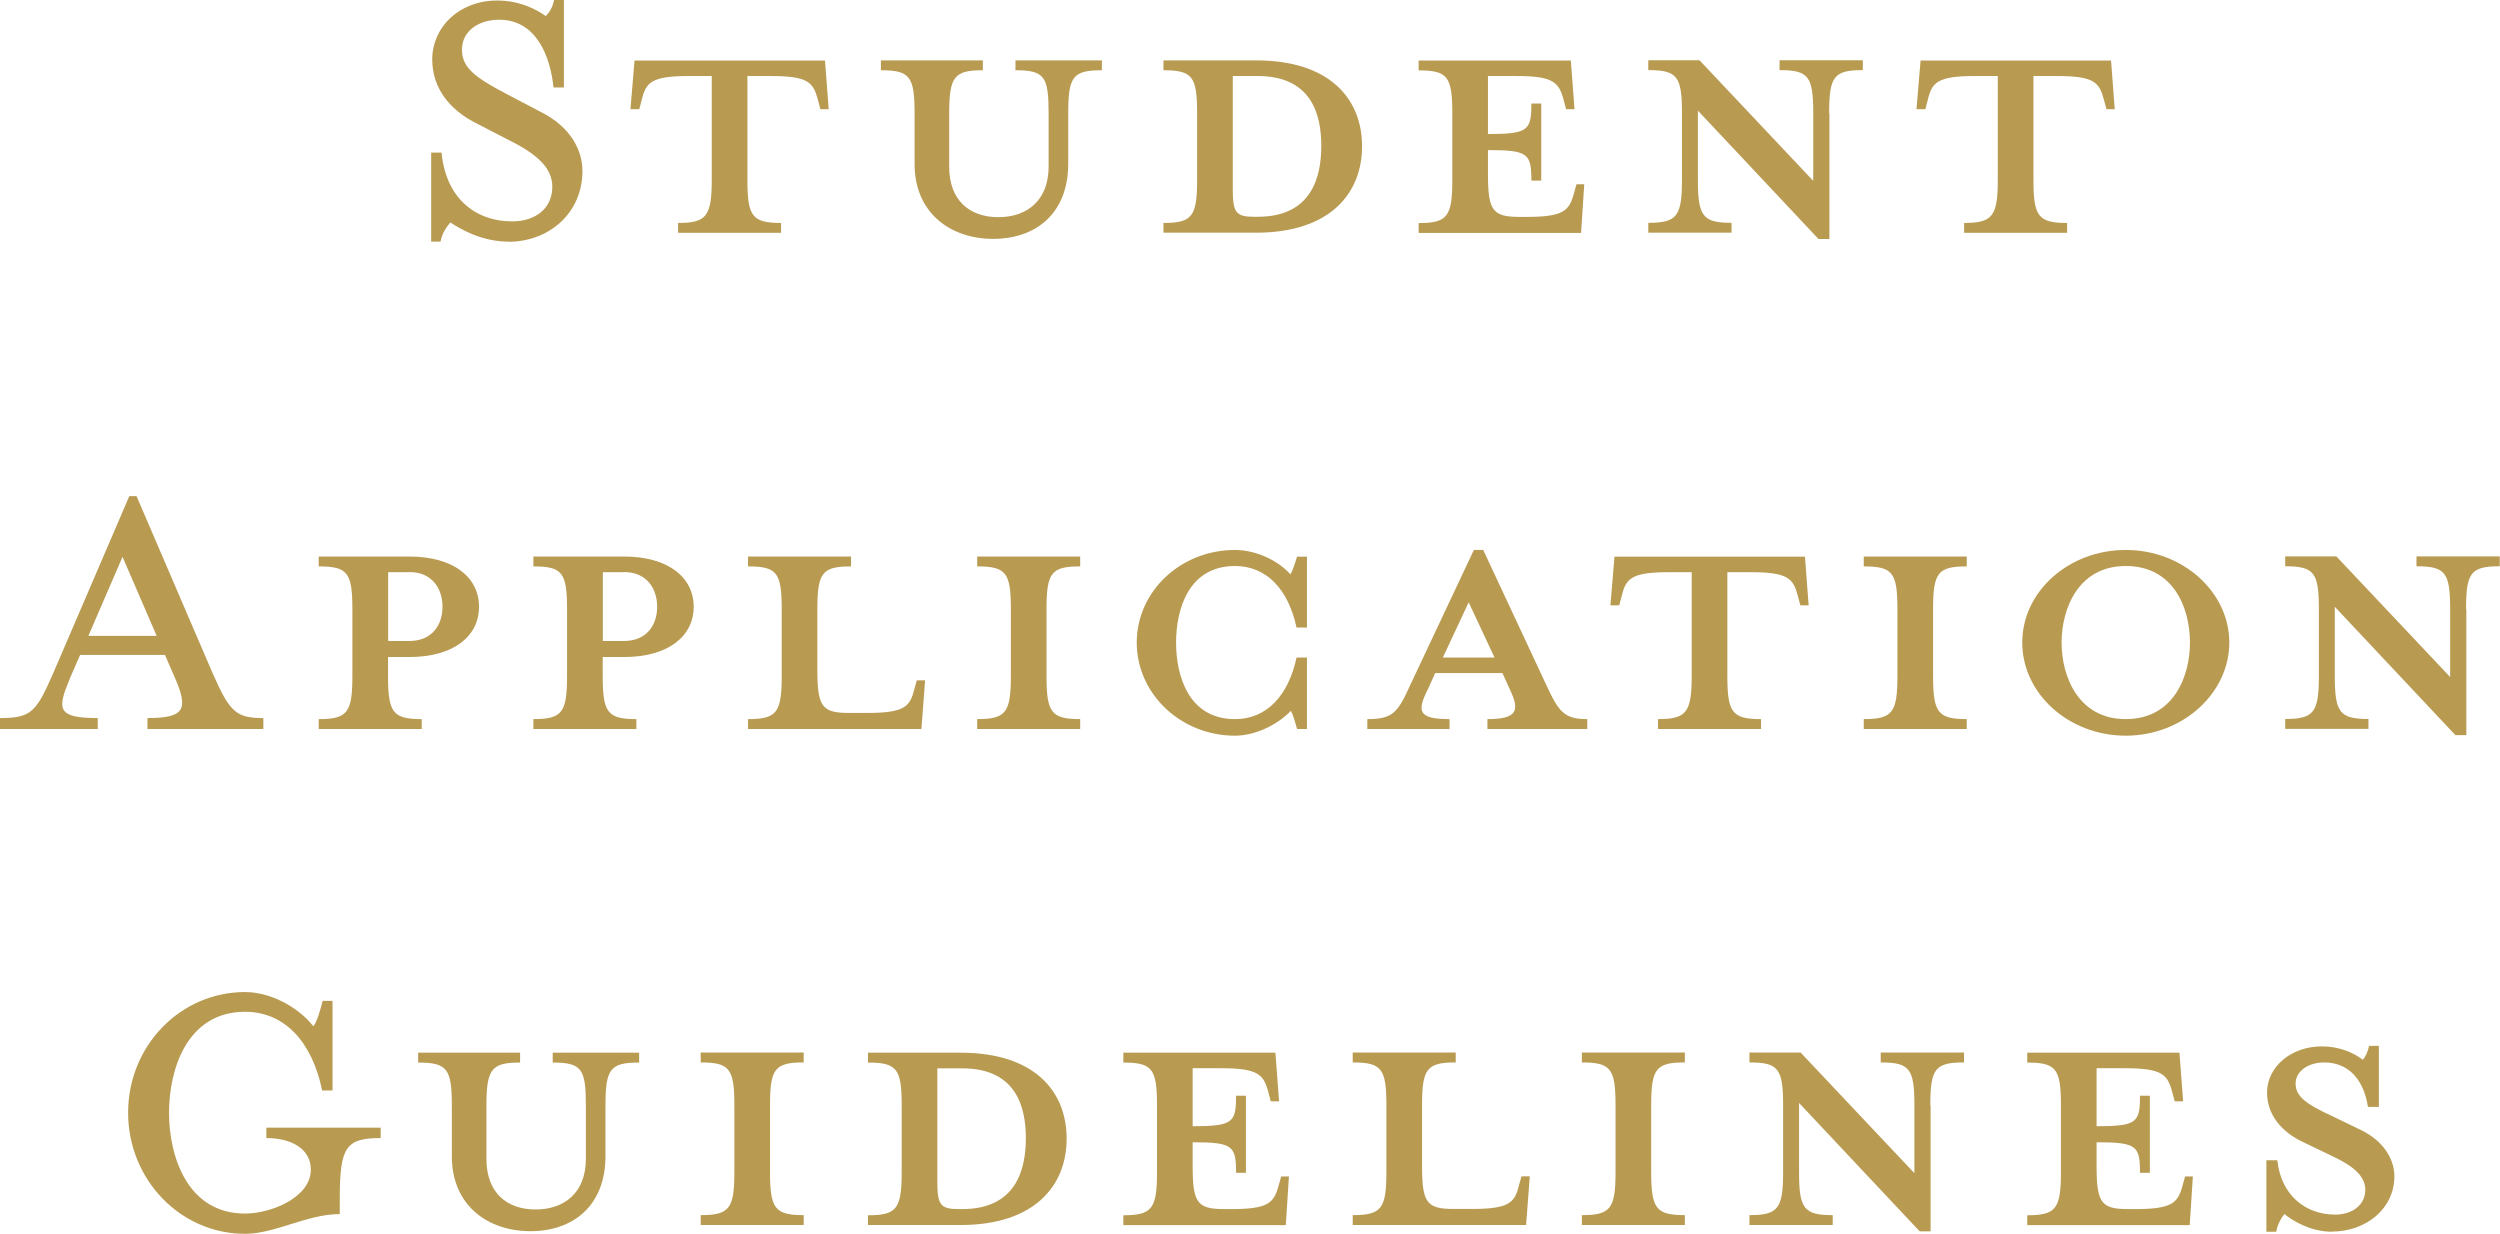 <?xml version="1.0" encoding="UTF-8"?>
<svg id="_テキスト" data-name="テキスト" xmlns="http://www.w3.org/2000/svg" viewBox="0 0 190.06 93.8">
  <defs>
    <style>
      .cls-1 {
        fill: #b89a51;
      }
    </style>
  </defs>
  <path class="cls-1" d="m38.65,18.37c-2.04,0-3.7-.98-4.41-1.46-.24.28-.63.79-.75,1.46h-.71v-6.77h.79c.31,3.34,2.44,5.23,5.39,5.23,1.69,0,3.03-.94,3.03-2.64,0-1.38-1.1-2.44-3.23-3.5l-2.67-1.38c-1.89-.98-3.23-2.6-3.23-4.8C32.87,2.05,34.92.04,37.79.04c1.61,0,2.87.59,3.7,1.18.24-.24.51-.59.63-1.22h.75v6.65h-.79c-.24-2.36-1.3-5.15-4.13-5.15-1.53,0-2.83.83-2.83,2.28,0,1.38,1.02,2.12,3.42,3.38l2.63,1.38c2.24,1.14,3.11,2.91,3.11,4.45,0,3.23-2.56,5.39-5.63,5.39Z"/>
  <path class="cls-1" d="m52.38,5.78c-2.83,0-3.27.47-3.58,1.77l-.2.75h-.67l.31-3.7h14.48l.28,3.7h-.63l-.2-.75c-.35-1.3-.75-1.77-3.58-1.77h-1.77v7.87c0,2.79.35,3.3,2.56,3.3v.75h-7.83v-.75c2.16,0,2.56-.51,2.56-3.3v-7.87h-1.73Z"/>
  <path class="cls-1" d="m81.21,8.61v3.85c0,3.74-2.44,5.7-5.7,5.7s-5.98-1.97-5.98-5.7v-3.85c0-2.79-.35-3.27-2.56-3.27v-.75h7.75v.75c-2.16,0-2.56.47-2.56,3.27v4.05c0,2.6,1.57,3.85,3.74,3.85s3.82-1.26,3.82-3.85v-4.05c0-2.79-.31-3.27-2.52-3.27v-.75h6.57v.75c-2.2,0-2.56.47-2.56,3.27Z"/>
  <path class="cls-1" d="m88.45,16.95c2.2,0,2.56-.51,2.56-3.3v-5.04c0-2.79-.35-3.27-2.56-3.27v-.75h7.04c5.63,0,8.06,2.95,8.06,6.53s-2.44,6.57-8.06,6.57h-7.04v-.75Zm7.16-11.17h-1.89v8.54c0,1.81.2,2.16,1.61,2.16h.28c4.09,0,4.84-2.99,4.84-5.39s-.75-5.31-4.84-5.31Z"/>
  <path class="cls-1" d="m119.69,8.3h-.63l-.2-.75c-.35-1.3-.79-1.77-3.58-1.77h-2.16v4.41c3.07,0,3.3-.28,3.3-2.32h.75v5.86h-.75c0-2.05-.24-2.32-3.3-2.32v1.81c0,2.79.35,3.27,2.4,3.27h.55c2.79,0,3.23-.47,3.58-1.77l.2-.71h.59l-.24,3.7h-12.35v-.75c2.2,0,2.56-.51,2.56-3.3v-5.04c0-2.79-.35-3.27-2.56-3.27v-.75h11.57l.28,3.7Z"/>
  <path class="cls-1" d="m139.08,8.61v9.56h-.83l-9.17-9.76v5.23c0,2.79.35,3.3,2.56,3.3v.75h-6.33v-.75c2.2,0,2.56-.51,2.56-3.3v-5.04c0-2.79-.35-3.27-2.56-3.27v-.75h3.89l8.65,9.17v-5.15c0-2.79-.35-3.27-2.56-3.27v-.75h6.33v.75c-2.2,0-2.56.47-2.56,3.27Z"/>
  <path class="cls-1" d="m150.15,5.78c-2.83,0-3.27.47-3.58,1.77l-.2.75h-.67l.31-3.7h14.48l.28,3.7h-.63l-.2-.75c-.35-1.3-.75-1.77-3.58-1.77h-1.77v7.87c0,2.79.35,3.3,2.56,3.3v.75h-7.83v-.75c2.16,0,2.56-.51,2.56-3.3v-7.87h-1.73Z"/>
  <path class="cls-1" d="m5.31,51.6c-.98,2.32-.98,2.99,2.12,2.99v.83H0v-.83c2.4,0,2.75-.47,4.05-3.42l5.78-13.45h.55l5.78,13.45c1.3,2.95,1.77,3.42,3.86,3.42v.83h-8.81v-.83c2.83,0,3.11-.67,2.12-2.99l-.79-1.81h-6.45l-.79,1.81Zm4.01-9.28l-2.6,6.02h5.19l-2.6-6.02Z"/>
  <path class="cls-1" d="m32.06,54.67v.75h-7.83v-.75c2.2,0,2.56-.51,2.56-3.3v-5.04c0-2.79-.35-3.27-2.56-3.27v-.75h6.88c3.46,0,5.31,1.65,5.31,3.82s-1.85,3.82-5.31,3.82h-1.61v1.42c0,2.79.35,3.3,2.56,3.3Zm-.94-11.17h-1.61v5.23h1.61c1.73,0,2.52-1.22,2.52-2.6s-.79-2.64-2.52-2.64Z"/>
  <path class="cls-1" d="m48.38,54.67v.75h-7.83v-.75c2.2,0,2.56-.51,2.56-3.3v-5.04c0-2.79-.35-3.27-2.56-3.27v-.75h6.88c3.46,0,5.31,1.65,5.31,3.82s-1.85,3.82-5.31,3.82h-1.61v1.42c0,2.79.35,3.3,2.56,3.3Zm-.94-11.17h-1.61v5.23h1.61c1.73,0,2.52-1.22,2.52-2.6s-.79-2.64-2.52-2.64Z"/>
  <path class="cls-1" d="m64.54,54.2h1.38c2.83,0,3.26-.47,3.58-1.77l.2-.71h.63l-.28,3.7h-13.18v-.75c2.2,0,2.56-.51,2.56-3.3v-5.04c0-2.79-.35-3.27-2.56-3.27v-.75h7.83v.75c-2.2,0-2.56.47-2.56,3.27v4.6c0,2.79.35,3.27,2.4,3.27Z"/>
  <path class="cls-1" d="m74.29,55.42v-.75c2.2,0,2.56-.51,2.56-3.3v-5.04c0-2.79-.35-3.27-2.56-3.27v-.75h7.83v.75c-2.2,0-2.56.47-2.56,3.27v5.04c0,2.79.35,3.3,2.56,3.3v.75h-7.83Z"/>
  <path class="cls-1" d="m98.61,55.42c-.16-.55-.31-1.1-.47-1.38-1.02,1.06-2.71,1.89-4.25,1.89-4.13,0-7.47-3.19-7.47-7.08s3.34-7.04,7.47-7.04c1.53,0,3.23.75,4.21,1.85.2-.31.35-.87.51-1.34h.75v5.39h-.79c-.63-2.91-2.28-4.68-4.68-4.68-3.54,0-4.48,3.3-4.48,5.82s.94,5.82,4.48,5.82c2.4,0,4.05-1.77,4.68-4.68h.79v5.43h-.75Z"/>
  <path class="cls-1" d="m108.51,52.47c-.75,1.57-.75,2.2,1.69,2.2v.75h-6.25v-.75c1.97,0,2.32-.51,3.3-2.67l4.8-10.19h.71l4.76,10.19c.98,2.12,1.38,2.67,3.15,2.67v.75h-7.59v-.75c2.24,0,2.48-.63,1.73-2.2l-.59-1.3h-5.11l-.59,1.3Zm3.15-6.69l-1.97,4.21h3.93l-1.97-4.21Z"/>
  <path class="cls-1" d="m126.88,43.5c-2.83,0-3.27.47-3.58,1.77l-.2.75h-.67l.31-3.7h14.48l.28,3.7h-.63l-.2-.75c-.35-1.3-.75-1.77-3.58-1.77h-1.77v7.87c0,2.79.35,3.3,2.56,3.3v.75h-7.83v-.75c2.16,0,2.56-.51,2.56-3.3v-7.87h-1.73Z"/>
  <path class="cls-1" d="m141.69,55.42v-.75c2.2,0,2.56-.51,2.56-3.3v-5.04c0-2.79-.35-3.27-2.56-3.27v-.75h7.83v.75c-2.2,0-2.56.47-2.56,3.27v5.04c0,2.79.35,3.3,2.56,3.3v.75h-7.83Z"/>
  <path class="cls-1" d="m161.61,55.93c-4.33,0-7.87-3.19-7.87-7.08s3.54-7.04,7.87-7.04,7.87,3.19,7.87,7.04-3.54,7.08-7.87,7.08Zm0-12.9c-3.62,0-4.88,3.26-4.88,5.82s1.26,5.82,4.88,5.82,4.88-3.23,4.88-5.82-1.22-5.82-4.88-5.82Z"/>
  <path class="cls-1" d="m187.5,46.33v9.56h-.83l-9.17-9.76v5.23c0,2.79.35,3.3,2.56,3.3v.75h-6.33v-.75c2.2,0,2.56-.51,2.56-3.3v-5.04c0-2.79-.35-3.27-2.56-3.27v-.75h3.89l8.65,9.17v-5.15c0-2.79-.35-3.27-2.56-3.27v-.75h6.33v.75c-2.2,0-2.56.47-2.56,3.27Z"/>
  <path class="cls-1" d="m18.63,93.8c-4.92,0-8.89-4.13-8.89-9.21s3.97-9.17,8.89-9.17c1.89,0,4.01,1.1,5.19,2.6.28-.31.55-1.3.71-1.93h.75v6.81h-.79c-.75-3.66-2.83-5.98-5.86-5.98-4.41,0-5.78,4.37-5.78,7.67s1.38,7.67,5.78,7.67c1.97,0,5-1.22,5-3.34,0-1.57-1.46-2.4-3.38-2.4v-.79h8.69v.79c-2.64,0-3.11.67-3.11,4.6v1.18c-2.48,0-4.92,1.5-7.2,1.5Z"/>
  <path class="cls-1" d="m46.03,84.05v3.85c0,3.74-2.44,5.7-5.7,5.7s-5.98-1.97-5.98-5.7v-3.85c0-2.79-.35-3.27-2.56-3.27v-.75h7.75v.75c-2.16,0-2.56.47-2.56,3.27v4.05c0,2.6,1.57,3.85,3.74,3.85s3.82-1.26,3.82-3.85v-4.05c0-2.79-.31-3.27-2.52-3.27v-.75h6.57v.75c-2.2,0-2.56.47-2.56,3.27Z"/>
  <path class="cls-1" d="m53.27,93.13v-.75c2.2,0,2.56-.51,2.56-3.3v-5.04c0-2.79-.35-3.27-2.56-3.27v-.75h7.83v.75c-2.2,0-2.56.47-2.56,3.27v5.04c0,2.79.35,3.3,2.56,3.3v.75h-7.83Z"/>
  <path class="cls-1" d="m65.99,92.39c2.2,0,2.56-.51,2.56-3.3v-5.04c0-2.79-.35-3.27-2.56-3.27v-.75h7.04c5.63,0,8.06,2.95,8.06,6.53s-2.44,6.57-8.06,6.57h-7.04v-.75Zm7.16-11.17h-1.89v8.54c0,1.81.2,2.16,1.61,2.16h.28c4.09,0,4.84-2.99,4.84-5.39s-.75-5.31-4.84-5.31Z"/>
  <path class="cls-1" d="m97.24,83.73h-.63l-.2-.75c-.35-1.3-.79-1.77-3.58-1.77h-2.16v4.41c3.07,0,3.3-.28,3.3-2.32h.75v5.86h-.75c0-2.05-.24-2.32-3.3-2.32v1.81c0,2.79.35,3.27,2.4,3.27h.55c2.79,0,3.23-.47,3.58-1.77l.2-.71h.59l-.24,3.7h-12.35v-.75c2.2,0,2.56-.51,2.56-3.3v-5.04c0-2.79-.35-3.27-2.56-3.27v-.75h11.56l.28,3.7Z"/>
  <path class="cls-1" d="m110.51,91.91h1.38c2.83,0,3.26-.47,3.58-1.77l.2-.71h.63l-.28,3.7h-13.18v-.75c2.2,0,2.56-.51,2.56-3.3v-5.04c0-2.79-.35-3.27-2.56-3.27v-.75h7.83v.75c-2.2,0-2.56.47-2.56,3.27v4.6c0,2.79.35,3.27,2.4,3.27Z"/>
  <path class="cls-1" d="m120.26,93.13v-.75c2.2,0,2.56-.51,2.56-3.3v-5.04c0-2.79-.35-3.27-2.56-3.27v-.75h7.83v.75c-2.2,0-2.56.47-2.56,3.27v5.04c0,2.79.35,3.3,2.56,3.3v.75h-7.83Z"/>
  <path class="cls-1" d="m146.77,84.05v9.56h-.83l-9.17-9.76v5.23c0,2.79.35,3.3,2.56,3.3v.75h-6.33v-.75c2.2,0,2.56-.51,2.56-3.3v-5.04c0-2.79-.35-3.27-2.56-3.27v-.75h3.89l8.65,9.17v-5.15c0-2.79-.35-3.27-2.56-3.27v-.75h6.33v.75c-2.2,0-2.56.47-2.56,3.27Z"/>
  <path class="cls-1" d="m165.96,83.73h-.63l-.2-.75c-.35-1.3-.79-1.77-3.58-1.77h-2.16v4.41c3.07,0,3.3-.28,3.3-2.32h.75v5.86h-.75c0-2.05-.24-2.32-3.3-2.32v1.81c0,2.79.35,3.27,2.4,3.27h.55c2.79,0,3.23-.47,3.58-1.77l.2-.71h.59l-.24,3.7h-12.35v-.75c2.2,0,2.56-.51,2.56-3.3v-5.04c0-2.79-.35-3.27-2.56-3.27v-.75h11.57l.28,3.7Z"/>
  <path class="cls-1" d="m177.26,93.64c-1.57,0-2.99-.83-3.58-1.34-.2.2-.55.79-.63,1.34h-.75v-5.43h.83c.28,2.6,2.08,4.13,4.41,4.13,1.26,0,2.28-.71,2.28-1.89,0-1.02-.9-1.81-2.52-2.56l-2.2-1.06c-1.61-.75-2.75-2.05-2.75-3.78,0-1.89,1.77-3.5,4.17-3.5,1.3,0,2.4.47,3.11,1.02.16-.16.39-.59.47-1.06h.75v4.64h-.83c-.28-1.85-1.3-3.38-3.34-3.38-1.14,0-2.16.63-2.16,1.61s.83,1.57,2.71,2.44l2.2,1.06c1.89.9,2.6,2.36,2.6,3.54,0,2.48-2.16,4.21-4.76,4.21Z"/>
</svg>